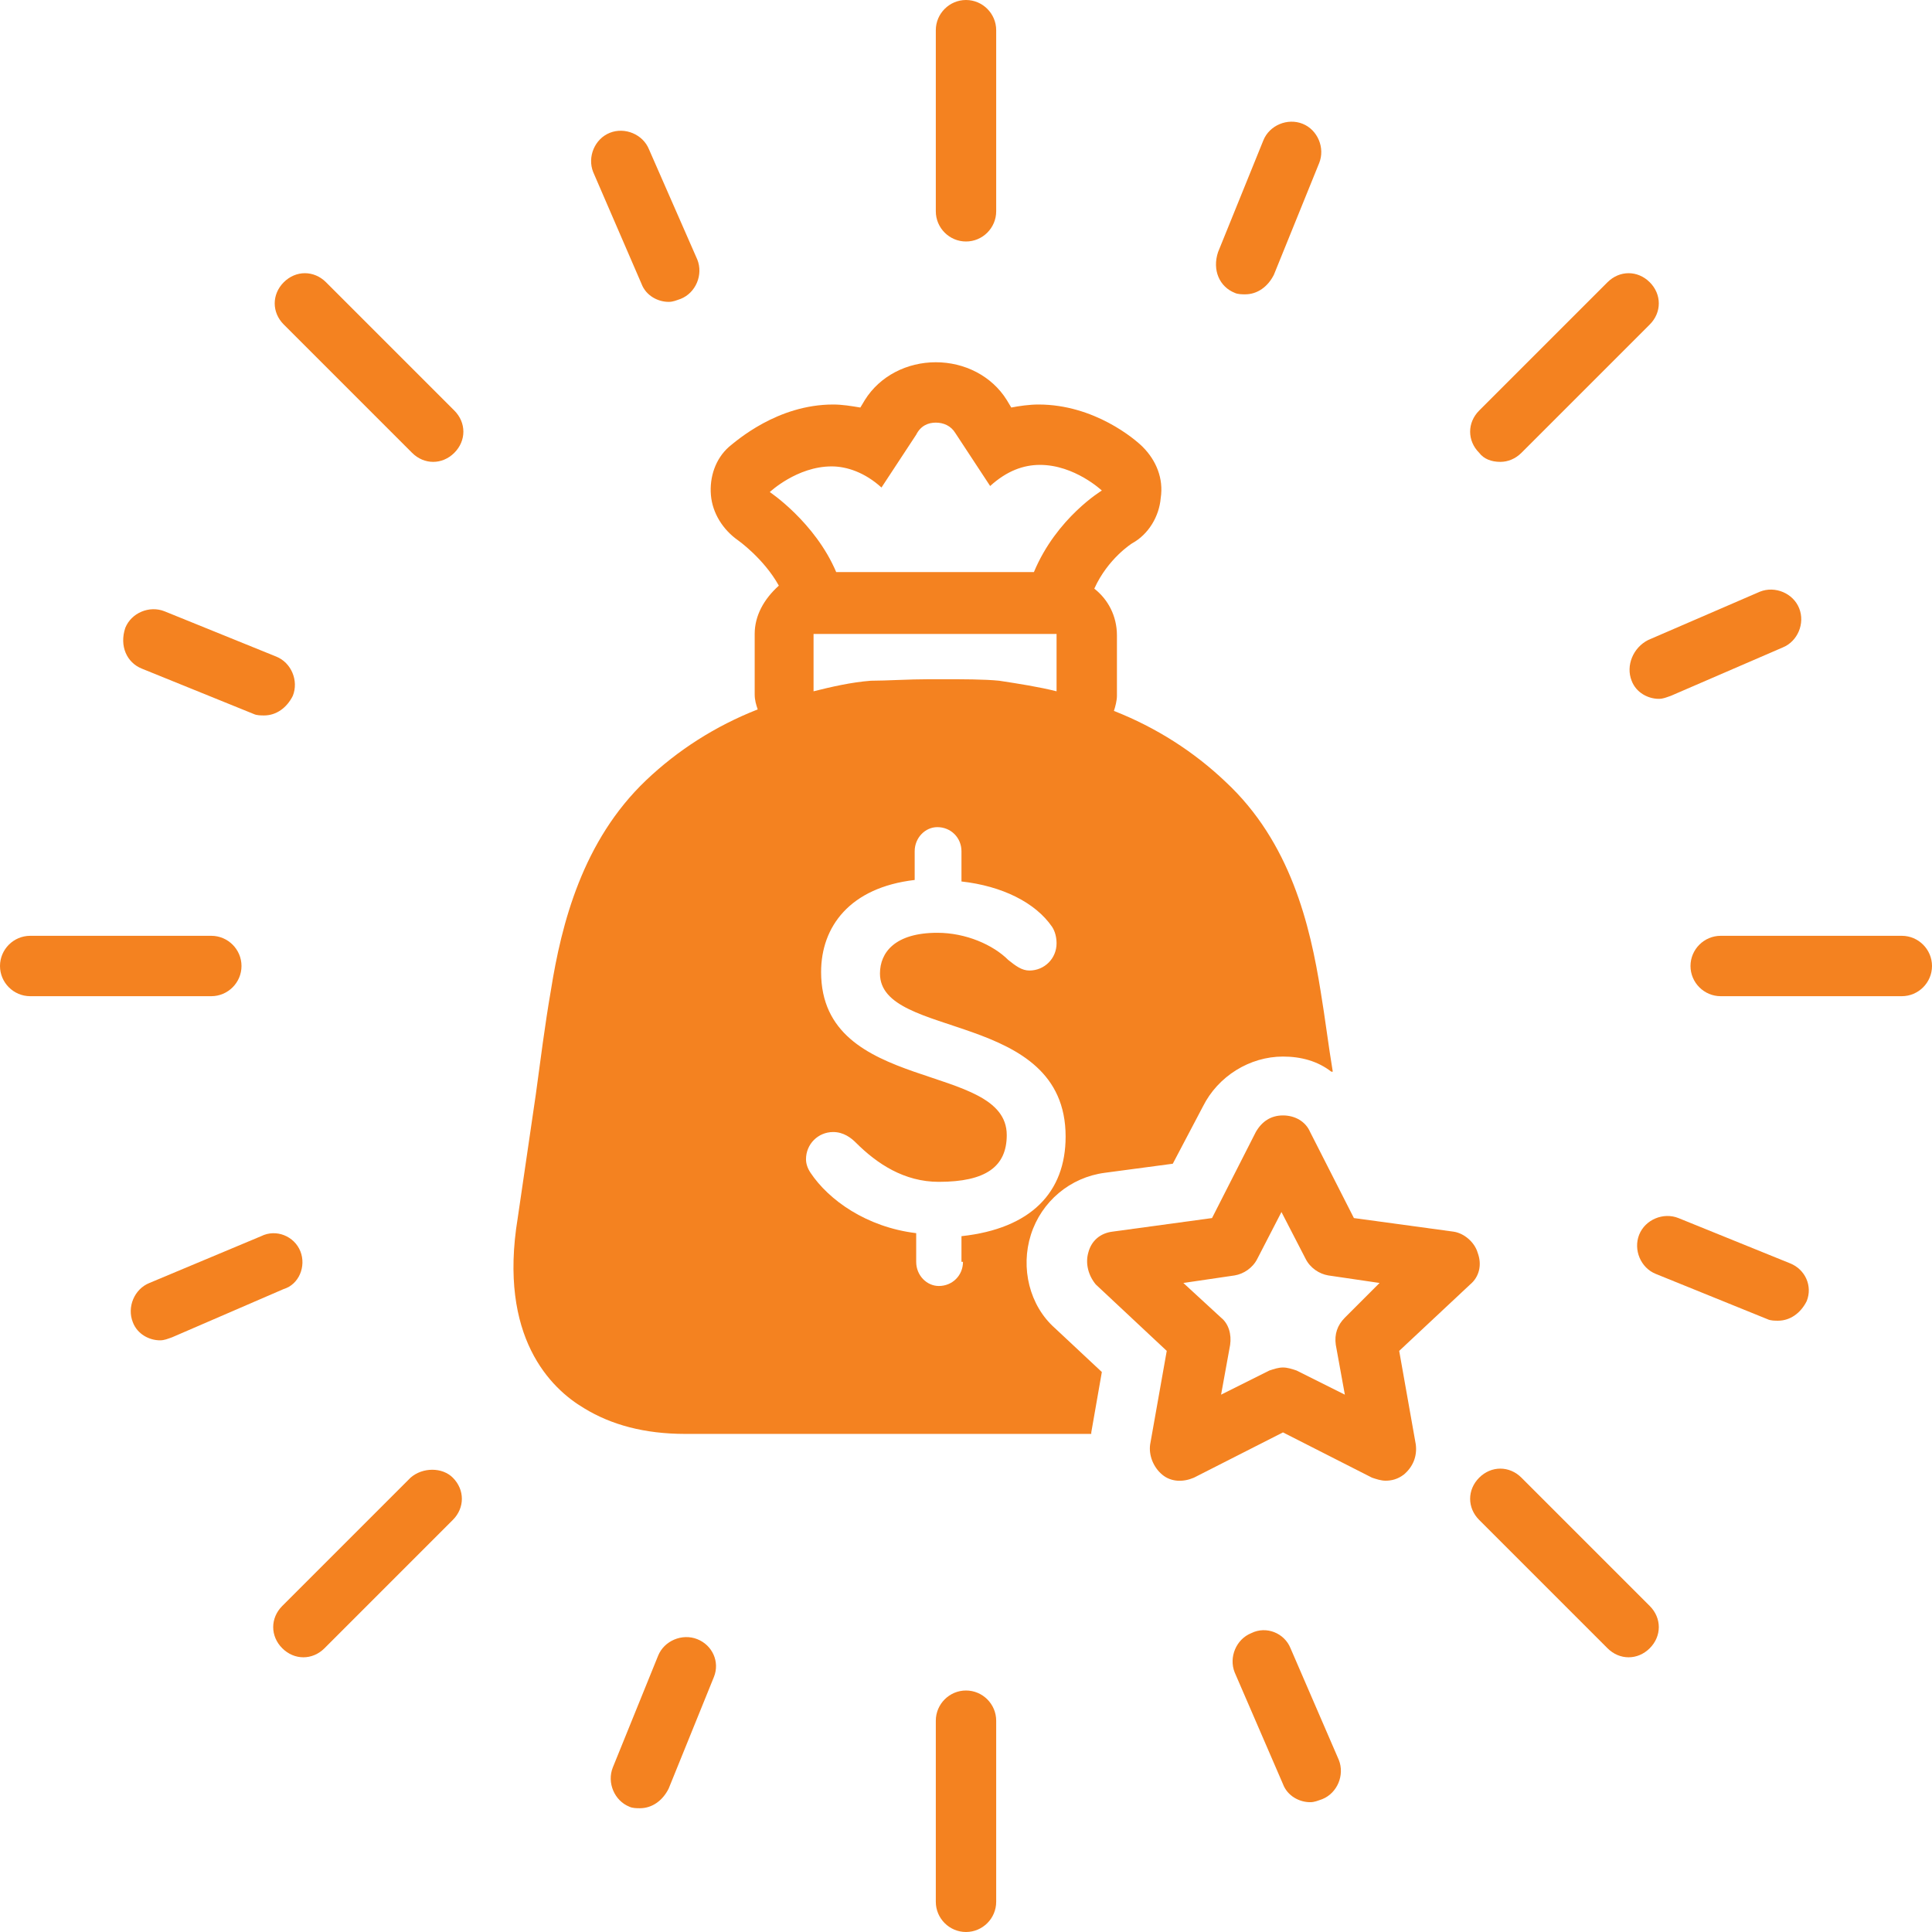 <?xml version="1.0" encoding="UTF-8" standalone="no"?><svg xmlns="http://www.w3.org/2000/svg" xmlns:xlink="http://www.w3.org/1999/xlink" fill="#f48220" height="128" preserveAspectRatio="xMidYMid meet" version="1" viewBox="0.0 0.0 128.0 128.0" width="128" zoomAndPan="magnify"><g id="change1_1"><path d="M64,112c-1.1,0-2,0.9-2,2v12c0,1.1,0.9,2,2,2s2-0.9,2-2v-12C66,112.9,65.1,112,64,112z" fill="inherit"/></g><g id="change1_2"><path d="M100.8,97.9c-0.8-0.8-2-0.8-2.8,0c-0.8,0.8-0.8,2,0,2.8l8.5,8.5c0.4,0.4,0.9,0.6,1.4,0.6s1-0.2,1.4-0.6c0.8-0.8,0.8-2,0-2.8 L100.8,97.9z" fill="inherit"/></g><g id="change1_3"><path d="M27.2,97.9l-8.5,8.5c-0.8,0.8-0.8,2,0,2.8c0.4,0.4,0.9,0.6,1.4,0.6s1-0.2,1.4-0.6l8.5-8.5c0.8-0.8,0.8-2,0-2.8 C29.3,97.2,28,97.2,27.2,97.9z" fill="inherit"/></g><g id="change1_4"><path d="M46.2,108.6c-1-0.4-2.2,0.1-2.6,1.1l-3,7.4c-0.4,1,0.1,2.2,1.1,2.6c0.2,0.1,0.5,0.1,0.7,0.1c0.8,0,1.5-0.5,1.9-1.3l3-7.4 C47.7,110.1,47.2,109,46.2,108.6z" fill="inherit"/></g><g id="change1_5"><path d="M118.6,83.7l-7.4-3c-1-0.4-2.2,0.1-2.6,1.1c-0.4,1,0.1,2.2,1.1,2.6l7.4,3c0.2,0.1,0.5,0.1,0.7,0.1c0.8,0,1.5-0.5,1.9-1.3 C120.1,85.2,119.6,84.1,118.6,83.7z" fill="inherit"/></g><g id="change1_6"><path d="M19.9,82.9c-0.4-1-1.6-1.5-2.6-1L9.9,85c-1,0.4-1.5,1.6-1.1,2.6c0.3,0.8,1.1,1.2,1.8,1.2c0.3,0,0.5-0.1,0.8-0.2l7.4-3.2 C19.8,85.1,20.3,83.9,19.9,82.9z" fill="inherit"/></g><g id="change1_7"><path d="M85.5,109.2c-0.4-1-1.6-1.5-2.6-1c-1,0.4-1.5,1.6-1.1,2.6l3.2,7.4c0.3,0.8,1.1,1.2,1.8,1.2c0.3,0,0.5-0.1,0.8-0.2 c1-0.4,1.5-1.6,1.1-2.6L85.5,109.2z" fill="inherit"/></g><g id="change1_8"><path d="M64,16c1.1,0,2-0.9,2-2V2c0-1.1-0.9-2-2-2s-2,0.9-2,2v12C62,15.1,62.9,16,64,16z" fill="inherit"/></g><g id="change1_9"><path d="M126,62h-12c-1.1,0-2,0.9-2,2s0.9,2,2,2h12c1.1,0,2-0.9,2-2S127.1,62,126,62z" fill="inherit"/></g><g id="change1_10"><path d="M16,64c0-1.1-0.9-2-2-2H2c-1.1,0-2,0.9-2,2s0.9,2,2,2h12C15.1,66,16,65.1,16,64z" fill="inherit"/></g><g id="change1_11"><path d="M21.6,18.7c-0.8-0.8-2-0.8-2.8,0c-0.8,0.8-0.8,2,0,2.8l8.5,8.5c0.4,0.4,0.9,0.6,1.4,0.6s1-0.2,1.4-0.6c0.8-0.8,0.8-2,0-2.8 L21.6,18.7z" fill="inherit"/></g><g id="change1_12"><path d="M99.4,30.6c0.5,0,1-0.2,1.4-0.6l8.5-8.5c0.8-0.8,0.8-2,0-2.8c-0.8-0.8-2-0.8-2.8,0l-8.5,8.5c-0.8,0.8-0.8,2,0,2.8 C98.3,30.4,98.8,30.6,99.4,30.6z" fill="inherit"/></g><g id="change1_13"><path d="M81.8,19.4c0.2,0.1,0.5,0.1,0.7,0.1c0.8,0,1.5-0.5,1.9-1.3l3-7.4c0.4-1-0.1-2.2-1.1-2.6c-1-0.4-2.2,0.1-2.6,1.1l-3,7.4 C80.3,17.9,80.8,19,81.8,19.4z" fill="inherit"/></g><g id="change1_14"><path d="M9.4,44.3l7.4,3c0.2,0.1,0.5,0.1,0.7,0.1c0.8,0,1.5-0.5,1.9-1.3c0.4-1-0.1-2.2-1.1-2.6l-7.4-3c-1-0.4-2.2,0.1-2.6,1.1 C7.9,42.8,8.4,43.9,9.4,44.3z" fill="inherit"/></g><g id="change1_15"><path d="M108.1,45.1c0.3,0.8,1.1,1.2,1.8,1.2c0.3,0,0.5-0.1,0.8-0.2l7.4-3.2c1-0.4,1.5-1.6,1.1-2.6c-0.4-1-1.6-1.5-2.6-1.1l-7.4,3.2 C108.2,42.9,107.7,44.1,108.1,45.1z" fill="inherit"/></g><g id="change1_16"><path d="M42.5,18.8c0.3,0.8,1.1,1.2,1.8,1.2c0.3,0,0.5-0.1,0.8-0.2c1-0.4,1.5-1.6,1.1-2.6L43,9.9c-0.4-1-1.6-1.5-2.6-1.1 c-1,0.4-1.5,1.6-1.1,2.6L42.5,18.8z" fill="inherit"/></g><g id="change1_17"><path d="M68.3,81.8c0.7-2.2,2.6-3.8,4.9-4.1l4.5-0.6l2-3.8c1-2,3.1-3.3,5.3-3.3c1.2,0,2.3,0.3,3.2,1c0,0,0,0,0.1,0 c-0.3-1.8-0.5-3.5-0.8-5.3c-0.7-4.4-2-9.9-6.3-13.9c-2.1-2-4.6-3.6-7.4-4.7c0.1-0.3,0.2-0.7,0.2-1v-4c0-1.3-0.6-2.4-1.5-3.1 C73.4,37,75,36,75,36c1.1-0.6,1.8-1.8,1.9-3c0.2-1.3-0.3-2.5-1.2-3.4c-0.5-0.5-3.2-2.8-6.9-2.8c-0.6,0-1.3,0.1-1.8,0.2l-0.3-0.5 c-1-1.6-2.8-2.5-4.7-2.5s-3.7,0.9-4.7,2.5L57,27c-0.6-0.1-1.2-0.2-1.8-0.2c-3.7,0-6.4,2.4-6.9,2.8c-0.9,0.8-1.3,2-1.2,3.2 c0.1,1.2,0.8,2.3,1.8,3c0,0,1.7,1.2,2.7,3C50.6,39.7,50,40.8,50,42v4c0,0.4,0.1,0.7,0.2,1c-2.8,1.1-5.3,2.7-7.4,4.7 c-4.2,4-5.6,9.5-6.3,13.9c-0.4,2.3-0.7,4.7-1,6.9c-0.4,2.7-0.8,5.5-1.2,8.2C33,88.6,36.5,92,38.7,93.3c1.8,1.1,4,1.7,6.7,1.7h26.9 c0,0,0,0,0-0.1l0.7-4L69.9,88C68.2,86.5,67.6,84,68.3,81.8z M51,32.6c0,0,1.8-1.7,4.1-1.7c1,0,2.2,0.4,3.3,1.4l2.3-3.5 C61,28.2,61.5,28,62,28s1,0.2,1.3,0.7l2.3,3.5c1.1-1,2.2-1.4,3.3-1.4c2.3,0,4.1,1.7,4.1,1.7s-3,1.8-4.5,5.4H55.4 C54,34.6,51,32.6,51,32.6z M70,42v3.8c-1.2-0.3-2.5-0.5-3.8-0.7c-1-0.1-2.4-0.1-3.9-0.1h-0.7c-1.4,0-2.9,0.1-3.9,0.1 c-1.3,0.1-2.6,0.4-3.8,0.7V42H70z M63.8,83.6c0,0.9-0.7,1.6-1.6,1.6c-0.8,0-1.5-0.7-1.5-1.6v-1.9c-3.3-0.4-5.8-2.2-7-4 c-0.2-0.3-0.3-0.6-0.3-0.9c0-1,0.8-1.8,1.8-1.8c0.7,0,1.2,0.4,1.5,0.7c1.4,1.4,3.2,2.6,5.5,2.6c3.1,0,4.5-1,4.5-3.1 c0-4.9-12.3-2.7-12.3-10.8c0-3,1.9-5.6,6.2-6.1v-1.9c0-0.9,0.7-1.6,1.5-1.6c0.9,0,1.6,0.7,1.6,1.6v2c2.7,0.3,4.9,1.4,6,3 c0.2,0.3,0.3,0.7,0.3,1.1c0,1-0.8,1.8-1.8,1.8c-0.5,0-0.9-0.3-1.4-0.7c-1-1-2.8-1.8-4.7-1.8c-2.8,0-3.8,1.3-3.8,2.7 c0,4.4,12.3,2.4,12.3,10.8c0,3.7-2.3,6.1-6.9,6.6V83.6z" fill="inherit"/></g><g id="change1_18"><path d="M92.7,89.5l4.7-4.4c0.6-0.5,0.8-1.3,0.5-2.1c-0.2-0.7-0.9-1.3-1.6-1.4l-6.6-0.9l-2.9-5.7c-0.3-0.7-1-1.1-1.8-1.1 s-1.4,0.4-1.8,1.1l-2.9,5.7l-6.6,0.9c-0.8,0.1-1.4,0.6-1.6,1.4c-0.2,0.7,0,1.5,0.5,2.1l4.7,4.4l-1.1,6.2c-0.1,0.7,0.2,1.5,0.8,2 c0.6,0.5,1.4,0.5,2.1,0.2l5.9-3l5.9,3c0.3,0.1,0.6,0.2,0.9,0.2c0.4,0,0.8-0.1,1.2-0.4c0.6-0.5,0.9-1.2,0.8-2L92.7,89.5z M89.1,87.3 c-0.5,0.5-0.7,1.1-0.6,1.8l0.6,3.3l-3.2-1.6c-0.3-0.1-0.6-0.2-0.9-0.2s-0.6,0.1-0.9,0.2l-3.2,1.6l0.6-3.3c0.1-0.7-0.1-1.4-0.6-1.8 L78.4,85l3.4-0.5c0.6-0.1,1.2-0.5,1.5-1.1l1.6-3.1l1.6,3.1c0.3,0.6,0.9,1,1.5,1.1l3.4,0.5L89.1,87.3z" fill="inherit"/></g></svg>